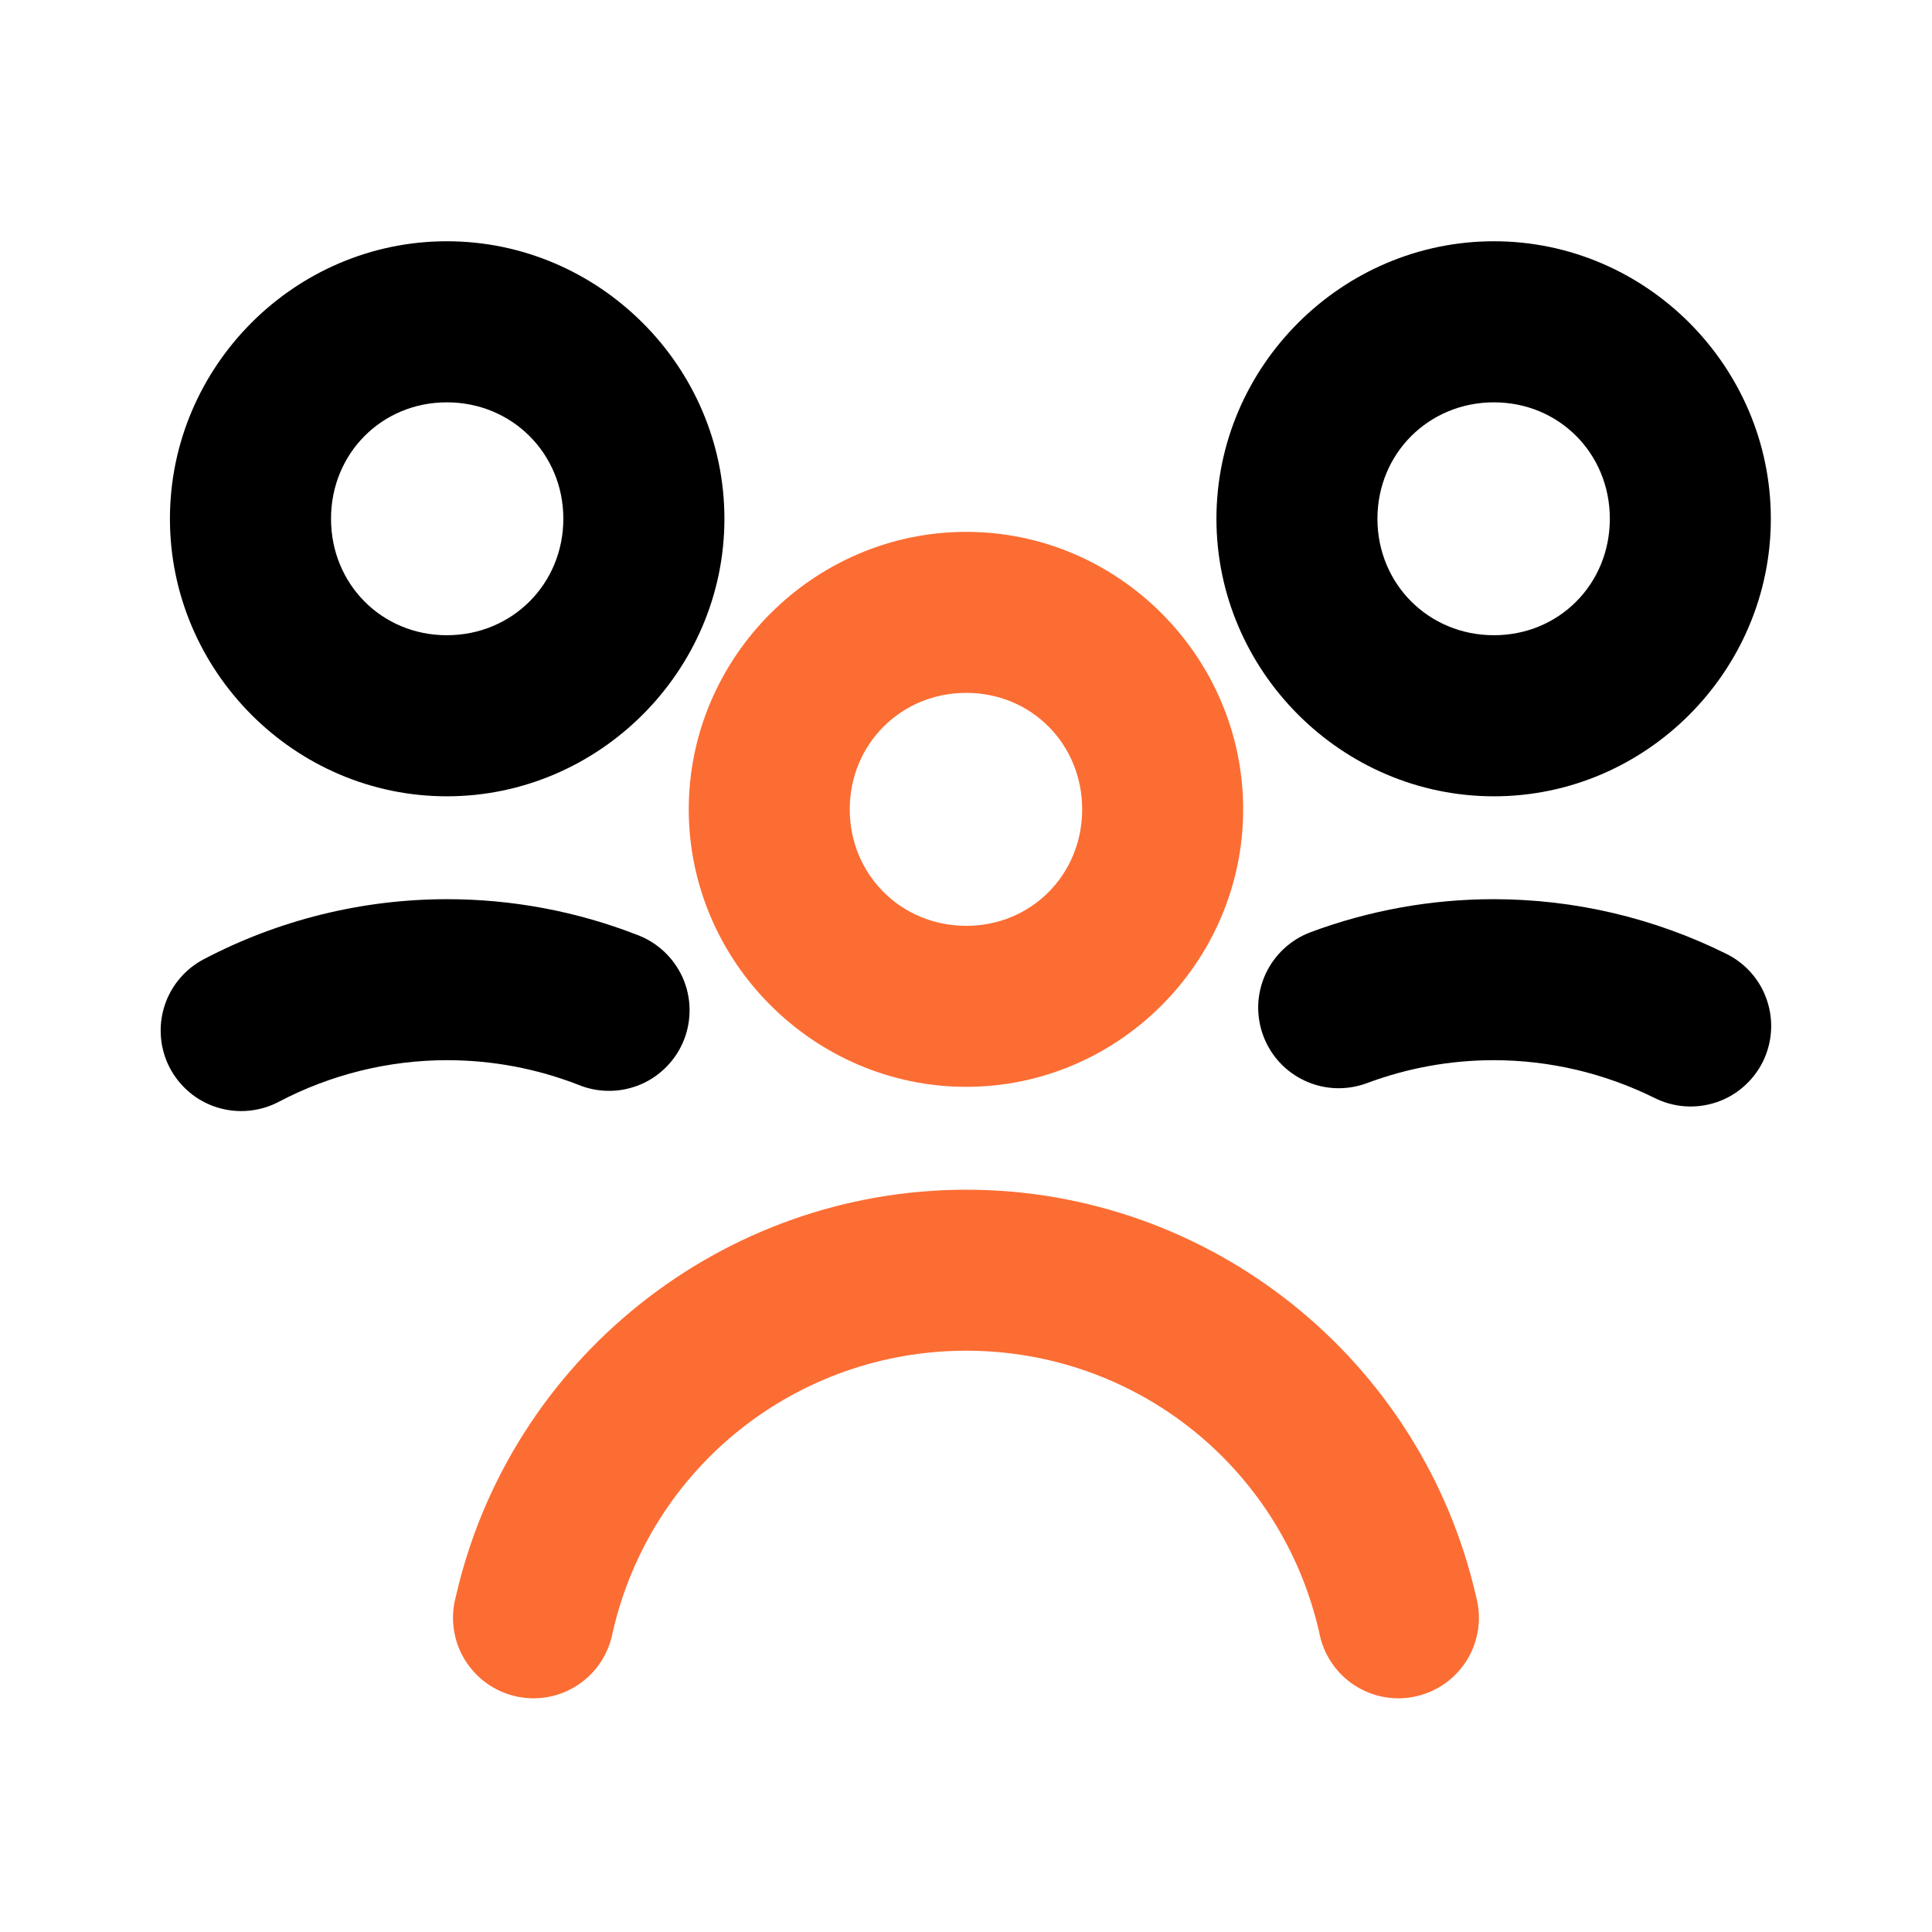 <?xml version="1.0" encoding="UTF-8"?> <svg xmlns="http://www.w3.org/2000/svg" width="24" height="24" viewBox="0 0 24 24" fill="none"><path d="M12.003 6.607C10.112 6.607 8.556 8.163 8.556 10.054C8.556 11.945 10.112 13.501 12.003 13.501C13.894 13.501 15.443 11.945 15.443 10.054C15.443 8.163 13.894 6.607 12.003 6.607ZM12.003 8.607C12.813 8.607 13.443 9.244 13.443 10.054C13.443 10.864 12.813 11.501 12.003 11.501C11.193 11.501 10.556 10.864 10.556 10.054C10.556 9.244 11.193 8.607 12.003 8.607Z" fill="#FC6D33"></path><path d="M12.003 14.779C8.975 14.779 6.336 16.883 5.662 19.835C5.627 19.965 5.618 20.101 5.637 20.235C5.655 20.368 5.701 20.497 5.77 20.612C5.84 20.727 5.932 20.828 6.041 20.907C6.15 20.986 6.274 21.042 6.406 21.072C6.537 21.102 6.673 21.105 6.806 21.081C6.939 21.057 7.065 21.006 7.177 20.932C7.29 20.858 7.386 20.762 7.461 20.649C7.535 20.537 7.586 20.411 7.611 20.278C8.079 18.225 9.897 16.779 12.003 16.779C14.109 16.779 15.919 18.225 16.388 20.278C16.412 20.411 16.463 20.537 16.538 20.649C16.612 20.762 16.709 20.858 16.821 20.932C16.934 21.006 17.06 21.057 17.193 21.081C17.326 21.105 17.462 21.102 17.593 21.072C17.724 21.042 17.849 20.986 17.958 20.907C18.067 20.828 18.159 20.727 18.229 20.612C18.298 20.497 18.343 20.368 18.362 20.235C18.381 20.101 18.372 19.965 18.337 19.835C17.663 16.883 15.031 14.779 12.003 14.779Z" fill="#FC6D33"></path><path d="M5.551 2.997C3.66 2.997 2.111 4.553 2.111 6.444C2.111 8.335 3.66 9.892 5.551 9.892C7.442 9.892 8.999 8.335 8.999 6.444C8.999 4.553 7.442 2.997 5.551 2.997ZM5.551 4.998C6.361 4.998 6.998 5.634 6.998 6.444C6.998 7.255 6.361 7.891 5.551 7.891C4.741 7.891 4.112 7.255 4.112 6.444C4.112 5.634 4.741 4.998 5.551 4.998Z" fill="black"></path><path d="M5.555 11.17C4.502 11.17 3.464 11.426 2.531 11.916C2.415 11.977 2.312 12.06 2.228 12.161C2.143 12.262 2.08 12.379 2.041 12.504C2.002 12.63 1.988 12.761 2 12.892C2.011 13.023 2.049 13.15 2.11 13.267C2.171 13.383 2.255 13.486 2.355 13.57C2.456 13.655 2.573 13.718 2.698 13.757C2.824 13.796 2.956 13.81 3.087 13.798C3.218 13.786 3.345 13.749 3.461 13.688C4.107 13.348 4.826 13.17 5.555 13.17C6.114 13.17 6.667 13.274 7.188 13.477C7.31 13.527 7.442 13.552 7.575 13.551C7.708 13.55 7.839 13.522 7.961 13.47C8.083 13.418 8.193 13.341 8.285 13.246C8.377 13.151 8.45 13.038 8.498 12.914C8.546 12.791 8.569 12.659 8.566 12.526C8.563 12.393 8.533 12.262 8.479 12.141C8.424 12.02 8.346 11.911 8.25 11.821C8.153 11.73 8.039 11.659 7.914 11.613C7.162 11.32 6.362 11.17 5.555 11.17Z" fill="black"></path><path d="M18.558 2.997C16.667 2.997 15.111 4.553 15.111 6.444C15.111 8.335 16.667 9.892 18.558 9.892C20.449 9.892 21.998 8.335 21.998 6.444C21.998 4.553 20.449 2.997 18.558 2.997ZM18.558 4.998C19.368 4.998 19.998 5.634 19.998 6.444C19.998 7.255 19.368 7.891 18.558 7.891C17.748 7.891 17.111 7.255 17.111 6.444C17.111 5.634 17.748 4.998 18.558 4.998Z" fill="black"></path><path d="M18.555 11.17C17.778 11.17 17.009 11.309 16.281 11.58C16.158 11.626 16.045 11.696 15.949 11.785C15.853 11.875 15.775 11.982 15.72 12.102C15.666 12.221 15.635 12.351 15.63 12.482C15.626 12.613 15.647 12.744 15.693 12.867C15.739 12.991 15.809 13.104 15.898 13.2C15.988 13.296 16.095 13.373 16.215 13.428C16.335 13.483 16.464 13.513 16.595 13.518C16.727 13.522 16.857 13.501 16.981 13.455C17.484 13.267 18.017 13.17 18.555 13.17C19.25 13.17 19.934 13.332 20.557 13.641C20.674 13.699 20.802 13.734 20.933 13.743C21.064 13.752 21.196 13.735 21.321 13.693C21.445 13.652 21.56 13.586 21.659 13.499C21.758 13.413 21.839 13.308 21.898 13.191C21.956 13.073 21.991 12.945 22 12.814C22.009 12.683 21.992 12.551 21.95 12.427C21.909 12.302 21.843 12.187 21.756 12.088C21.67 11.989 21.565 11.908 21.447 11.85C20.549 11.403 19.558 11.17 18.555 11.17Z" fill="black"></path></svg> 